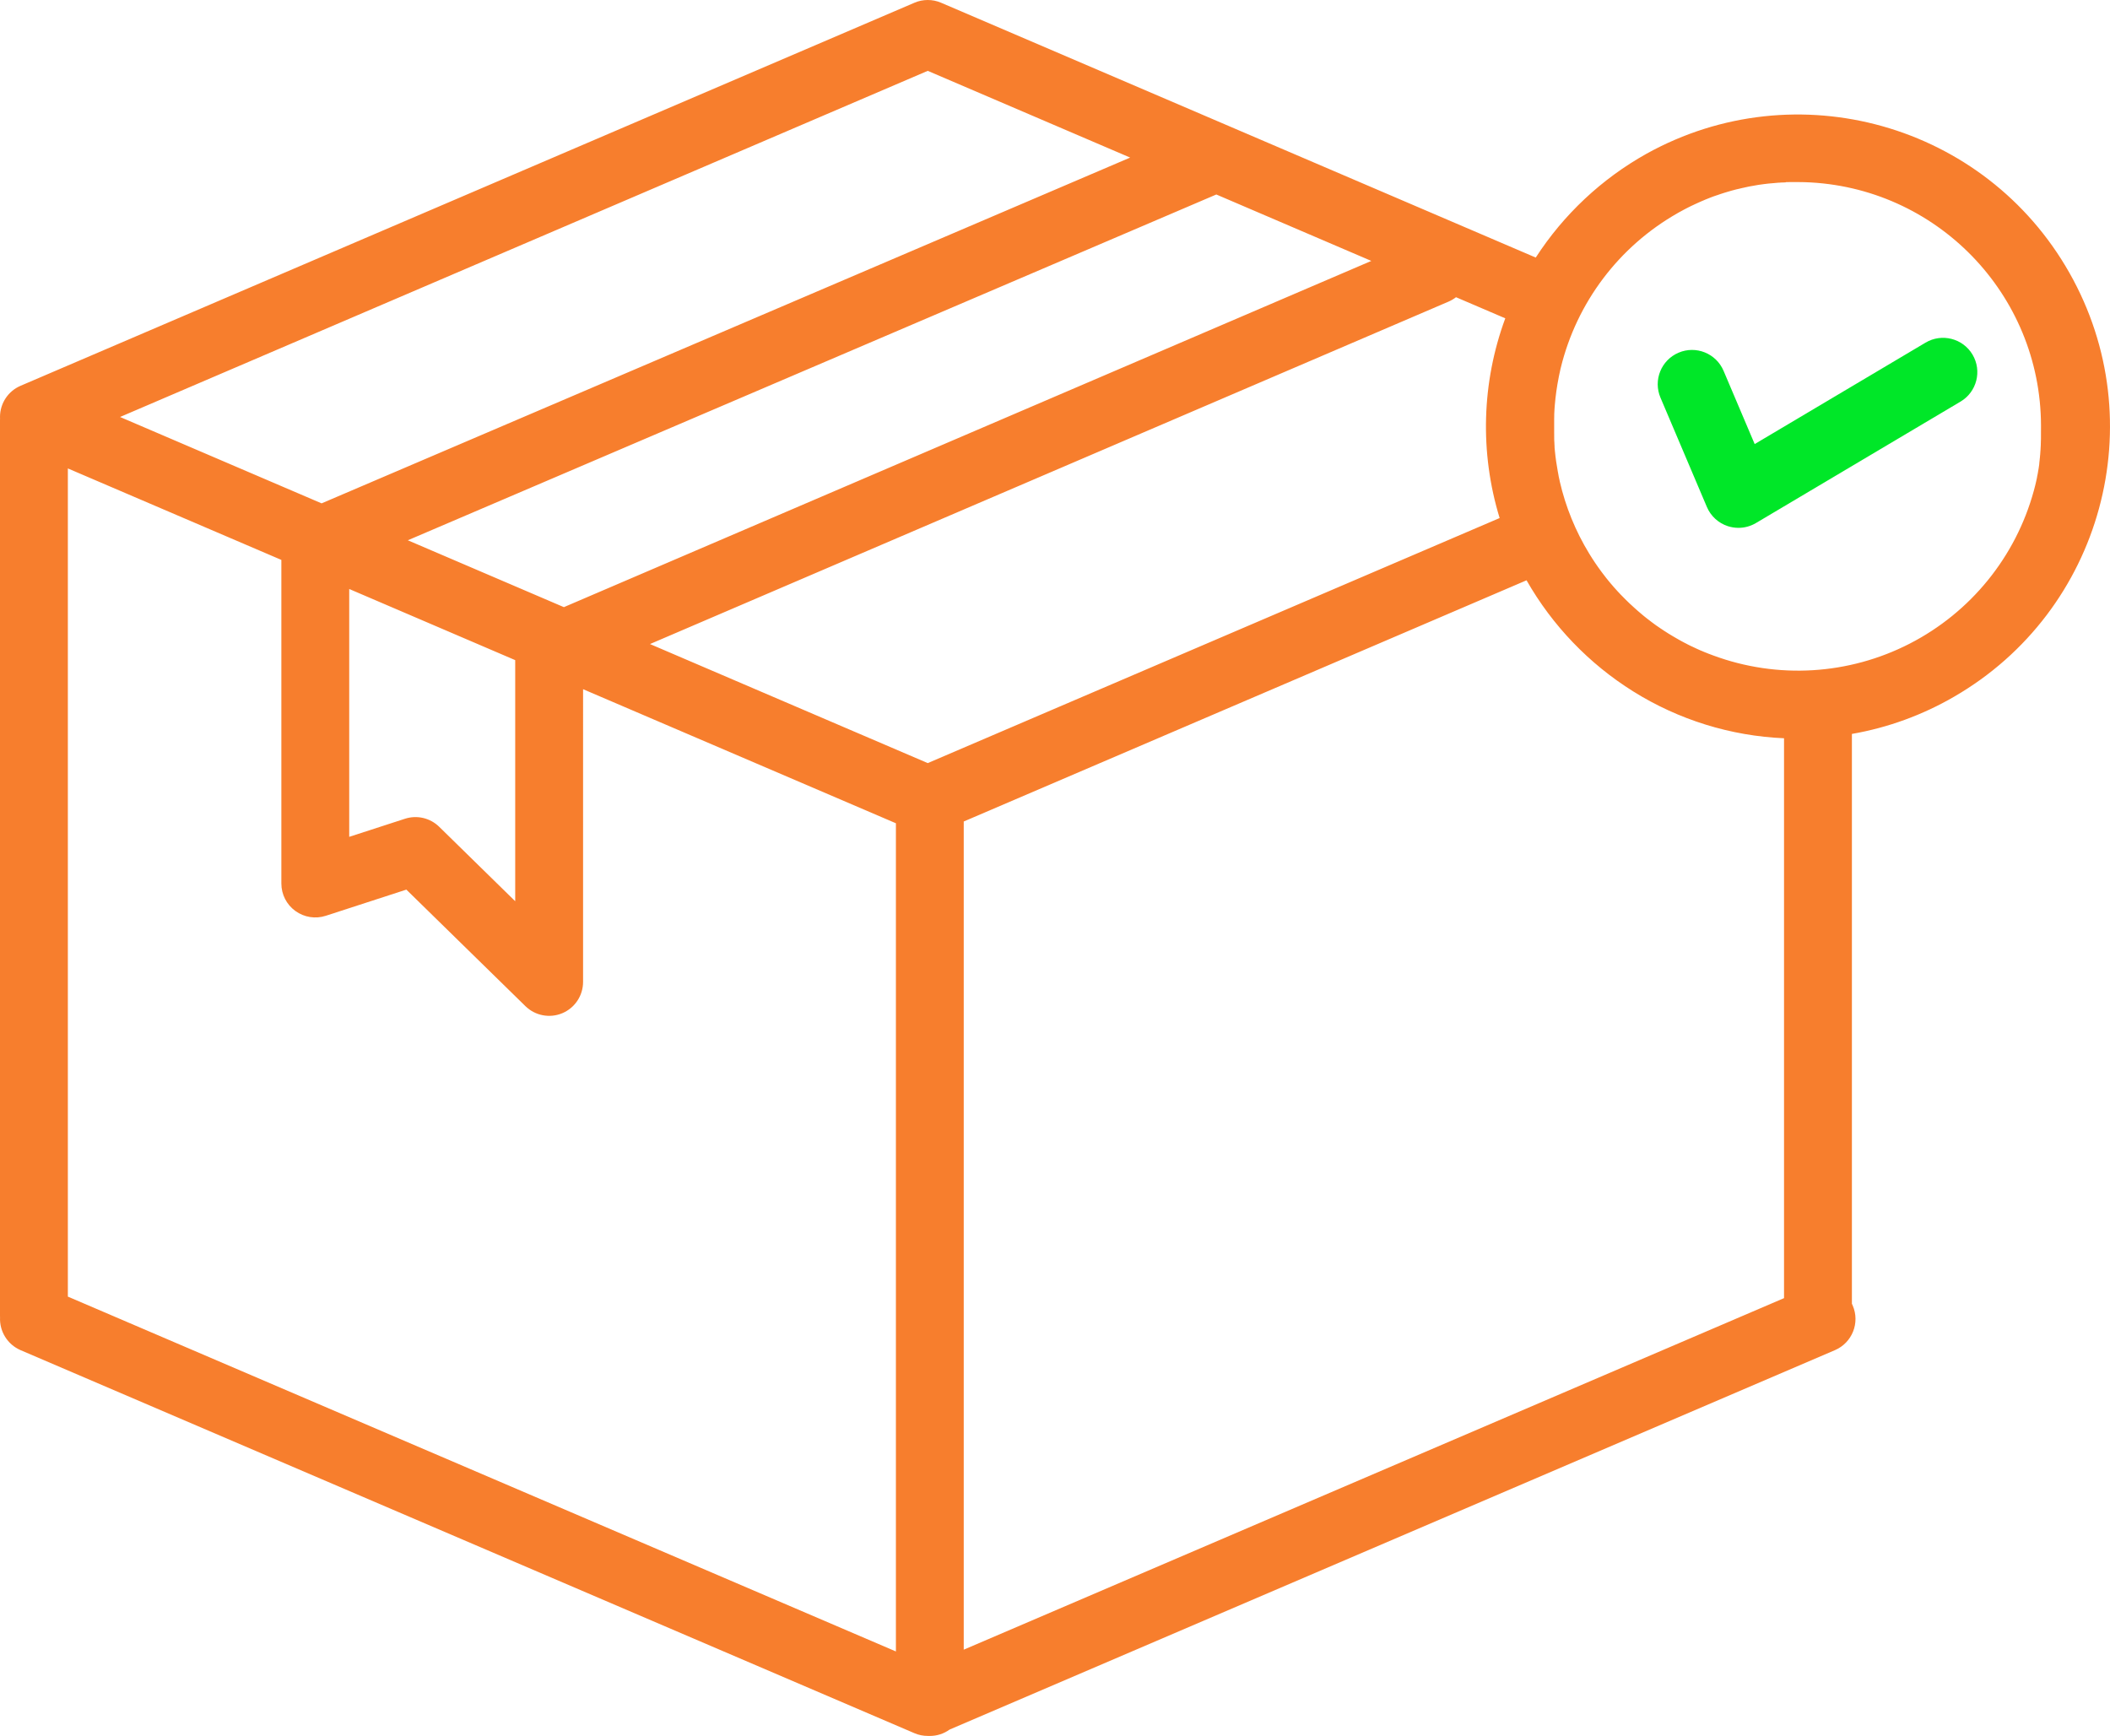 <?xml version="1.0" encoding="utf-8"?>
<!-- Generator: Adobe Illustrator 27.4.0, SVG Export Plug-In . SVG Version: 6.00 Build 0)  -->
<svg version="1.1" id="レイヤー_1" xmlns="http://www.w3.org/2000/svg" xmlns:xlink="http://www.w3.org/1999/xlink" x="0px"
	 y="0px" viewBox="0 0 215.423 177.244" style="enable-background:new 0 0 215.423 177.244;" xml:space="preserve">
<style type="text/css">
	.st0{fill:#F77E2D;}
	.st1{fill:#00E728;}
</style>
<g>
	<g>
		<path class="st0" d="M211.28,27.857c-8.615-15.215-27.883-20.643-43.174-12.162
			c-4.579,2.558-8.462,6.198-11.312,10.602L96.085,0.281
			C95.653,0.093,95.19,0,94.72,0c-0.468,0-0.934,0.093-1.363,0.281L2.1,39.39
			C0.826,39.935,0,41.188,0,42.575c0,0.05,0.007,0.106,0.005,0.156
			C0,42.784,0,42.837,0,42.889v91.466c0,0.044,0.005,0.092,0.005,0.147
			c-0.068,1.444,0.768,2.779,2.095,3.352l91.254,39.107
			c0.432,0.187,0.895,0.281,1.366,0.281c0.033,0,0.069,0,0.106,0
			c0.036,0.002,0.069,0.002,0.105,0.002c0.727,0.002,1.435-0.228,2.025-0.653
			l90.383-38.737c1.76-0.754,2.573-2.788,1.819-4.548
			c-0.026-0.062-0.055-0.127-0.086-0.187V74.936
			c3.674-0.638,7.206-1.927,10.432-3.799
			C214.64,62.385,219.898,43.069,211.28,27.857z M140.006,26.64L57.571,61.991
			l-15.935-6.827l82.546-35.306L140.006,26.64z M52.601,67.401v24.617l-7.763-7.603
			c-0.921-0.902-2.268-1.216-3.494-0.818l-5.69,1.846v-25.306L52.601,67.401z
			 M94.72,7.233l20.664,8.856L32.834,51.394l-20.578-8.819L94.72,7.233z
			 M91.468,168.617l-84.54-36.23V47.828l21.798,9.34v33.043
			c0,1.109,0.53,2.15,1.428,2.8c0.898,0.653,2.052,0.835,3.106,0.494
			l8.228-2.673l12.155,11.898c0.998,0.977,2.481,1.26,3.768,0.72
			c1.284-0.542,2.119-1.8,2.119-3.195V70.369l31.939,13.688V168.617z
			 M94.72,77.914l-28.358-12.155l81.526-34.962c0.273-0.117,0.53-0.269,0.765-0.451
			l5.03,2.155c-2.416,6.551-2.618,13.715-0.576,20.392L94.72,77.914z
			 M182.144,132.543l-83.75,35.894V83.877l57.46-24.627
			c2.637,4.625,6.379,8.524,10.895,11.346c4.632,2.897,9.938,4.545,15.394,4.782
			V132.543z M208.374,44.583v0.005v0.202l-0.002,0.036v0.072l-0.002,0.048v0.026
			l-0.005,0.048v0.046l-0.002,0.053v0.031l-0.002,0.045v0.034l-0.003,0.034v0.115
			l-0.002,0.044v0.028l-0.004,0.048v0.026l-0.005,0.074v0.024l-0.005,0.051v0.026
			l-0.003,0.038v0.039l-0.005,0.045v0.043l-0.002,0.034l-0.002,0.029l-0.004,0.048
			v0.026l-0.005,0.048l-0.007,0.063l-0.002,0.031v0.058l-0.002,0.019l-0.005,0.034
			v0.01l-0.002,0.031l-0.002,0.017v0.029l-0.002,0.024v0.005l-0.002,0.033
			l-0.005,0.024v0.013l-0.005,0.035v0.007l-0.007,0.065v0.029l-0.005,0.041
			l-0.003,0.034v0.038l-0.007,0.043l-0.002,0.029l-0.005,0.024v0.015l-0.004,0.036
			l-0.005,0.039l-0.002,0.017v0.017l-0.005,0.038v0.027
			c-0.002,0.031-0.007,0.062-0.012,0.091l-0.002,0.022l-0.007,0.043v0.032
			l-0.007,0.04v0.026l-0.007,0.045v0.024l-0.004,0.039v0.019l-0.002,0.015v0.014
			l-0.005,0.031v0.019c-0.01,0.055-0.017,0.11-0.026,0.166l-0.002,0.019v0.003
			l-0.007,0.045v0.012l-0.003,0.015l-0.007,0.034v0.014l-0.002,0.022l-0.01,0.048
			l-0.002,0.021l-0.007,0.048l-0.005,0.024c-0.01,0.06-0.022,0.117-0.031,0.177
			l-0.007,0.035l-0.005,0.02l-0.002,0.016l-0.007,0.038l-0.002,0.015v0.014
			l-0.007,0.041l-0.002,0.014v0.012l-0.012,0.06
			c-0.017,0.087-0.036,0.173-0.053,0.262l-0.012,0.05v0.007l-0.002,0.014v0.003
			l-0.009,0.053v0.01l-0.005,0.014l-0.007,0.044v0.007
			c-0.024,0.11-0.048,0.216-0.072,0.324l-0.014,0.06v0.007l-0.015,0.06v0.004
			c-0.024,0.108-0.05,0.214-0.077,0.322l-0.034,0.129
			c-0.033,0.132-0.067,0.257-0.101,0.386c-1.847,6.75-6.446,12.414-12.671,15.611
			c-6.225,3.199-13.506,3.636-20.069,1.205l-0.089-0.034
			c-0.089-0.034-0.175-0.067-0.264-0.1h-0.002l-0.084-0.032h-0.005
			c-0.087-0.035-0.173-0.069-0.259-0.106h-0.005l-0.079-0.031h-0.005l-0.003-0.003
			c-0.084-0.034-0.17-0.07-0.257-0.106l-0.007-0.005l-0.072-0.032l-0.015-0.005
			l-0.074-0.031h-0.01c-0.055-0.024-0.11-0.048-0.165-0.074l-0.012-0.005
			l-0.067-0.029l-0.007-0.005l-0.012-0.005l-0.06-0.027l-0.007-0.002l-0.007-0.004
			l-0.007-0.003l-0.161-0.074l-0.017-0.008l-0.065-0.029l-0.022-0.013
			l-0.06-0.028l-0.01-0.003l-0.01-0.005l-0.079-0.036l-0.079-0.041l-0.012-0.005
			l-0.005-0.003L172.744,66.011l-0.024-0.012l-0.055-0.026l-0.012-0.005l-0.012-0.007
			l-0.063-0.031l-0.01-0.003l-0.007-0.004l-0.101-0.05l-0.053-0.024l-0.029-0.017
			l-0.007-0.005l-0.04-0.019l-0.031-0.014l-0.05-0.027l-0.024-0.015l-0.074-0.038
			l-0.026-0.012l-0.017-0.009l-0.033-0.017l-0.007-0.004l-0.026-0.012l-0.041-0.022
			h-0.005l-0.031-0.017l-0.043-0.024l-0.012-0.004l-0.019-0.013l-0.072-0.038
			l-0.029-0.015l-0.045-0.024l-0.034-0.019l-0.043-0.022l-0.034-0.019l-0.04-0.024
			l-0.034-0.017l-0.063-0.036l-0.031-0.017l-0.007-0.002l-0.043-0.027l-0.036-0.019
			l-0.007-0.005l-0.031-0.017l-0.019-0.01l-0.017-0.01l-0.019-0.012l-0.02-0.01
			l-0.009-0.007l-0.027-0.015l-0.048-0.026l-0.036-0.022l-0.014-0.007l-0.022-0.012
			l-0.022-0.015l-0.019-0.009l-0.017-0.01l-0.029-0.016l-0.01-0.007l-0.036-0.022
			l-0.036-0.019l-0.01-0.007l-0.028-0.014l-0.029-0.019l-0.01-0.005
			l-0.058-0.036l-0.043-0.024l-0.072-0.043l-0.026-0.017l-0.012-0.007
			l-0.033-0.019l-0.039-0.024l-0.017-0.009l-0.017-0.012l-0.067-0.041h-0.005
			l-0.033-0.022l-0.022-0.014l-0.014-0.007l-0.01-0.007l-0.024-0.015l-0.029-0.016
			l-0.012-0.007l-0.031-0.022l-0.04-0.024l-0.017-0.013l-0.012-0.006l-0.07-0.044
			l-0.033-0.024l-0.027-0.017l-0.012-0.007l-0.033-0.021l-0.039-0.024l-0.016-0.01
			l-0.017-0.011l-0.038-0.024l-0.015-0.012l-0.017-0.009l-0.062-0.041l-0.005-0.003
			l-0.034-0.024l-0.038-0.024l-0.017-0.012l-0.014-0.01l-0.041-0.026l-0.026-0.019
			l-0.002-0.003l-0.058-0.036l-0.017-0.012l-0.036-0.024l-0.045-0.029l-0.055-0.041
			l-0.015-0.007l-0.017-0.012l-0.041-0.029l-0.029-0.019l-0.039-0.029l-0.017-0.009
			l-0.015-0.012l-0.038-0.024l-0.015-0.012l-0.017-0.012l-0.067-0.045l-0.01-0.007
			l-0.043-0.029l-0.017-0.012l-0.014-0.01l-0.016-0.012l-0.036-0.026l-0.005-0.004
			l-0.026-0.017l-0.038-0.029l-0.017-0.012l-0.012-0.01
			c-0.024-0.017-0.045-0.033-0.069-0.051l-0.012-0.009l-0.016-0.012l-0.039-0.026
			l-0.024-0.019l-0.005-0.005l-0.038-0.029l-0.024-0.016l-0.005-0.005
			l-0.038-0.026l-0.017-0.013l-0.016-0.014l-0.005-0.003l-0.055-0.041l-0.002-0.005
			l-0.031-0.022l-0.036-0.026l-0.015-0.012l-0.016-0.014l-0.007-0.005l-0.028-0.022
			l-0.025-0.019l-0.007-0.005l-0.034-0.026l-0.026-0.019l-0.012-0.01l-0.046-0.036
			l-0.045-0.033l-0.017-0.012l-0.017-0.014l-0.033-0.026l-0.021-0.017
			l-0.012-0.01l-0.01-0.007l-0.024-0.019l-0.031-0.026l-0.039-0.029
			l-0.029-0.024l-0.06-0.048l-0.031-0.024l-0.005-0.005l-0.031-0.024
			l-0.031-0.026l-0.033-0.026l-0.005-0.005l-0.026-0.022l-0.036-0.031
			l-0.017-0.012l-0.014-0.013l-0.06-0.05l-0.007-0.007l-0.019-0.014l-0.012-0.01
			l-0.026-0.022l-0.019-0.017l-0.012-0.01l-0.005-0.005l-0.029-0.024l-0.031-0.026
			l-0.026-0.022l-0.014-0.014l-0.024-0.02l-0.058-0.048l-0.017-0.016l-0.012-0.01
			l-0.014-0.009l-0.022-0.021l-0.019-0.015l-0.012-0.01l-0.012-0.012l-0.022-0.019
			l-0.031-0.026l-0.026-0.022l-0.021-0.022l-0.014-0.012l-0.048-0.041l-0.017-0.017
			l-0.019-0.016l-0.01-0.01l-0.029-0.024l-0.028-0.026l-0.034-0.029
			l-0.015-0.014l-0.017-0.015l-0.026-0.024l-0.009-0.006l-0.079-0.073l-0.02-0.019
			l-0.05-0.045l-0.012-0.012l-0.012-0.01l-0.038-0.036l-0.007-0.007l-0.019-0.017
			l-0.039-0.035l-0.012-0.01l-0.012-0.012l-0.031-0.029l-0.014-0.014l-0.022-0.019
			l-0.005-0.005l-0.05-0.045L166.438,61.673l-0.039-0.036l-0.024-0.024l-0.038-0.034
			l-0.012-0.014l-0.014-0.013l-0.045-0.045l-0.015-0.012l-0.057-0.058
			l-0.012-0.01l-0.01-0.012l-0.007-0.007l-0.031-0.029l-0.063-0.062
			l-0.024-0.022l-0.204-0.204l-0.036-0.038l-0.007-0.005l-0.017-0.017
			l-0.041-0.043l-0.019-0.019l-0.058-0.06l-0.009-0.007l-0.005-0.007l-0.046-0.045
			l-0.012-0.01l-0.01-0.012l-0.038-0.041l-0.082-0.081l-0.058-0.062l-0.012-0.012
			l-0.045-0.051l-0.02-0.019l-0.041-0.045l-0.01-0.01l-0.009-0.011l-0.044-0.045
			l-0.017-0.017l-0.058-0.062l-0.005-0.007l-0.053-0.058l-0.007-0.009
			l-0.01-0.01l-0.041-0.045l-0.01-0.013l-0.01-0.009l-0.041-0.046
			l-0.007-0.009l-0.009-0.007c-0.039-0.043-0.074-0.087-0.113-0.13l-0.01-0.011
			l-0.007-0.005l-0.043-0.048l-0.012-0.013l-0.003-0.007l-0.043-0.048l-0.005-0.005
			l-0.01-0.012l-0.112-0.132l-0.007-0.007l-0.005-0.007l-0.012-0.015l-0.034-0.035
			l-0.015-0.02l-0.041-0.048l-0.005-0.005l-0.012-0.014l-0.055-0.065
			l-0.058-0.072l-0.007-0.009l-0.048-0.053l-0.003-0.007l-0.012-0.013l-0.041-0.05
			l-0.004-0.004l-0.01-0.013l-0.05-0.062l-0.005-0.005l-0.055-0.07l-0.009-0.012
			l-0.046-0.055l-0.004-0.005l-0.01-0.012l-0.041-0.053l-0.007-0.007
			l-0.007-0.01l-0.045-0.057l-0.005-0.005l-0.002-0.007l-0.055-0.069
			l-0.002-0.003l-0.002-0.005l-0.048-0.06l-0.007-0.01l-0.005-0.007l-0.041-0.053
			l-0.015-0.019l-0.043-0.055l-0.01-0.014l-0.106-0.139l-0.007-0.007
			l-0.005-0.01l-0.041-0.053l-0.014-0.019l-0.041-0.055l-0.01-0.015l-0.053-0.069
			l-0.002-0.005l-0.048-0.064l-0.005-0.01l-0.007-0.01l-0.004-0.004l-0.034-0.046
			l-0.012-0.019l-0.002-0.005l-0.038-0.05l-0.012-0.019l-0.101-0.137l-0.014-0.021
			l-0.036-0.051l-0.007-0.012l-0.01-0.012l-0.043-0.064l-0.005-0.005l-0.048-0.072
			l-0.05-0.072l-0.012-0.019l-0.036-0.05l-0.017-0.024l-0.031-0.048l-0.017-0.024
			l-0.048-0.072l-0.045-0.069l-0.007-0.01l-0.007-0.013l-0.033-0.048
			l-0.01-0.019l-0.007-0.01l-0.031-0.045l-0.017-0.024l-0.033-0.053l-0.007-0.009
			l-0.005-0.012l-0.048-0.07l-0.007-0.015l-0.007-0.009l-0.009-0.017l-0.022-0.031
			l-0.017-0.029l-0.029-0.046l-0.019-0.028l-0.029-0.046l-0.005-0.009l-0.012-0.02
			l-0.043-0.069l-0.015-0.024l-0.022-0.034l-0.007-0.011l-0.009-0.017l-0.012-0.017
			l-0.024-0.041l-0.005-0.01l-0.007-0.009c-1.387-2.273-2.398-4.755-2.995-7.351
			v-0.007l-0.02-0.089v-0.012c-0.014-0.063-0.029-0.122-0.041-0.183l-0.007-0.034
			l-0.012-0.057v-0.007l-0.007-0.031l-0.012-0.051l-0.017-0.082v-0.009
			l-0.005-0.026l-0.007-0.039l-0.002-0.014l-0.005-0.024v-0.01l-0.012-0.055
			l-0.002-0.012v-0.01c-0.012-0.067-0.026-0.135-0.038-0.204l-0.005-0.014
			c-0.132-0.713-0.238-1.442-0.307-2.167l-0.007-0.08
			c-0.009-0.077-0.014-0.151-0.022-0.228v-0.012l-0.007-0.068V45.613
			c-0.004-0.069-0.009-0.137-0.014-0.209v-0.024l-0.005-0.06v-0.034l-0.002-0.058
			v-0.024c-0.005-0.036-0.007-0.074-0.007-0.111l-0.003-0.035l-0.005-0.053v-0.053
			l-0.002-0.039v-0.048l-0.002-0.08v-0.187l-0.002-0.077v-0.241l-0.002-0.091
			v-0.23c0-0.034,0-0.065,0-0.097v-1.126c0-0.05,0.005-0.103,0.005-0.154v-0.096
			l0.002-0.055v-0.11l0.002-0.063v-0.012c0.002-0.077,0.007-0.155,0.012-0.232
			v-0.007l0.005-0.07v-0.01l0.003-0.07v-0.01l0.005-0.077
			c0.005-0.077,0.012-0.156,0.017-0.238l0.007-0.074v-0.005l0.005-0.077
			c0.079-0.965,0.216-1.924,0.405-2.872v-0.003l0.014-0.074l0.017-0.077
			l0.031-0.154l0.014-0.068l0.005-0.016l0.012-0.053l0.005-0.024l0.007-0.034
			l0.002-0.014l0.005-0.012l0.002-0.014l0.01-0.039v-0.009l0.005-0.024
			l0.014-0.068l0.005-0.019l0.01-0.041V37.761l0.009-0.039V37.72l0.005-0.026
			l0.01-0.038v-0.005l0.005-0.024l0.017-0.067
			c1.629-6.676,5.937-12.388,11.91-15.786l0.005-0.004l0.079-0.046
			c0.079-0.045,0.158-0.086,0.238-0.132h0.007l0.069-0.039l0.012-0.007
			l0.064-0.035l0.015-0.008c0.074-0.041,0.154-0.081,0.23-0.125l0.014-0.005
			l0.063-0.034l0.009-0.004l0.01-0.007l0.067-0.034l0.007-0.005l0.158-0.079
			l0.005-0.004l0.007-0.003l0.077-0.039l0.007-0.005l0.058-0.026l0.017-0.01
			l0.063-0.031l0.007-0.005l0.015-0.005l0.077-0.038l0.005-0.005l0.069-0.034
			h0.005l0.026-0.012h0.005l0.072-0.036l0.048-0.022l0.009-0.005l0.022-0.009
			l0.055-0.026l0.02-0.01l0.074-0.034l0.021-0.012l0.012-0.005l0.046-0.021
			l0.067-0.029l0.01-0.005l0.036-0.017l0.041-0.019l0.009-0.005l0.026-0.01
			l0.041-0.019l0.064-0.029l0.017-0.01l0.026-0.009l0.029-0.015l0.01-0.003
			l0.01-0.004l0.026-0.012l0.048-0.019l0.019-0.01l0.012-0.005l0.007-0.002
			l0.036-0.017l0.024-0.01l0.007-0.005l0.178-0.074l0.009-0.005l0.055-0.022
			l0.026-0.012l0.045-0.019l0.031-0.013l0.045-0.021l0.024-0.01l0.176-0.07
			l0.021-0.009l0.05-0.019l0.026-0.012l0.053-0.019l0.022-0.01l0.007-0.003
			l0.046-0.019l0.014-0.005c0.036-0.014,0.072-0.029,0.108-0.043l0.012-0.003
			l0.012-0.007l0.05-0.019l0.014-0.005l0.012-0.002l0.05-0.022l0.014-0.003
			l0.012-0.007l0.053-0.019l0.014-0.007l0.197-0.069h0.009l0.058-0.022
			l0.022-0.007l0.053-0.019l0.024-0.01h0.005l0.053-0.016h0.005l0.199-0.07
			l0.01-0.002l0.007-0.003l0.06-0.022l0.017-0.005l0.058-0.022l0.01-0.002
			l0.012-0.003c0.065-0.022,0.127-0.043,0.195-0.064l0.004-0.003h0.005
			l0.055-0.017l0.017-0.005l0.01-0.004l0.053-0.017h0.003l0.024-0.006
			l0.014-0.005l0.039-0.012l0.01-0.002l0.009-0.005l0.192-0.058l0.009-0.003
			l0.007-0.002l0.055-0.019l0.024-0.005h0.005l0.053-0.016l0.019-0.005
			c0.088-0.027,0.178-0.053,0.271-0.08l0.017-0.005l0.057-0.016l0.01-0.003
			l0.012-0.002l0.057-0.017l0.012-0.002h0.005l0.194-0.053l0.012-0.005h0.009
			l0.048-0.015h0.01l0.022-0.004l0.055-0.015l0.024-0.007l0.058-0.014h0.014
			l0.125-0.031h0.015l0.033-0.01l0.017-0.002l0.017-0.005l0.015-0.003
			l0.053-0.014l0.017-0.005h0.01l0.057-0.015l0.024-0.005l0.058-0.014
			l0.144-0.034h0.007l0.058-0.012h0.01l0.017-0.005l0.055-0.012l0.014-0.005
			l0.012-0.003l0.017-0.002l0.036-0.01l0.028-0.005
			c0.063-0.014,0.125-0.029,0.19-0.041l0.017-0.005h0.002l0.058-0.012
			l0.012-0.003l0.014-0.003l0.058-0.012l0.022-0.004l0.058-0.012h0.009
			l0.012-0.003l0.117-0.022h0.02l0.05-0.012l0.014-0.002l0.019-0.003h0.012
			l0.036-0.007l0.02-0.005l0.022-0.002l0.033-0.007h0.01l0.019-0.002
			l0.02-0.005l0.045-0.01l0.033-0.005l0.092-0.016l0.022-0.003l0.015-0.003
			l0.045-0.01l0.033-0.004h0.005l0.029-0.005l0.019-0.005l0.015-0.003
			l0.043-0.005l0.027-0.007l0.039-0.005l0.074-0.013h0.012l0.039-0.006
			l0.033-0.005h0.01l0.021-0.002l0.022-0.005l0.046-0.008l0.027-0.002h0.012
			l0.045-0.007l0.041-0.007h0.009l0.034-0.005l0.031-0.005h0.017l0.072-0.012
			l0.048-0.005l0.031-0.005h0.012l0.022-0.005l0.064-0.006l0.034-0.005h0.012
			l0.04-0.005l0.048-0.007h0.012l0.027-0.003l0.084-0.012h0.024l0.063-0.007
			l0.019-0.003h0.019l0.05-0.006h0.02l0.019-0.003h0.007l0.041-0.005l0.019-0.003
			h0.022l0.043-0.005h0.026l0.029-0.003l0.072-0.007l0.029-0.002h0.014
			l0.044-0.005h0.019l0.024-0.002l0.045-0.005l0.041-0.003l0.053-0.007
			l0.034-0.002l0.058-0.005h0.009l0.046-0.005l0.059-0.005h0.005l0.031-0.003
			l0.05-0.005l0.031-0.002h0.009l0.05-0.002h0.041l0.055-0.005l0.115-0.01
			h0.024l0.068-0.002h0.031l0.058-0.005h0.034l0.06-0.002h0.031l0.072-0.004
			h0.017l0.086-0.005l0.036-0.021h0.01l0.045-0.003h0.125l0.06-0.003h0.028
			l0.089-0.002h0.019l0.072-0.003h0.094h0.559c0.268,0,0.54,0.003,0.806,0.012
			c13.427,0.422,24.101,11.414,24.133,24.845V44.583z"/>
	</g>
</g>
<g>
	<path class="st1" d="M177.488,53.894c-0.366,0-0.734-0.058-1.09-0.174
		c-0.96-0.314-1.737-1.028-2.132-1.958l-4.74-11.165
		c-0.756-1.779,0.074-3.834,1.854-4.589c1.778-0.757,3.834,0.075,4.59,1.854
		l3.176,7.479l17.445-10.357c1.66-0.985,3.81-0.44,4.797,1.223
		c0.986,1.662,0.439,3.81-1.223,4.796l-20.89,12.401
		C178.728,53.728,178.11,53.894,177.488,53.894z"/>
</g>
</svg>
